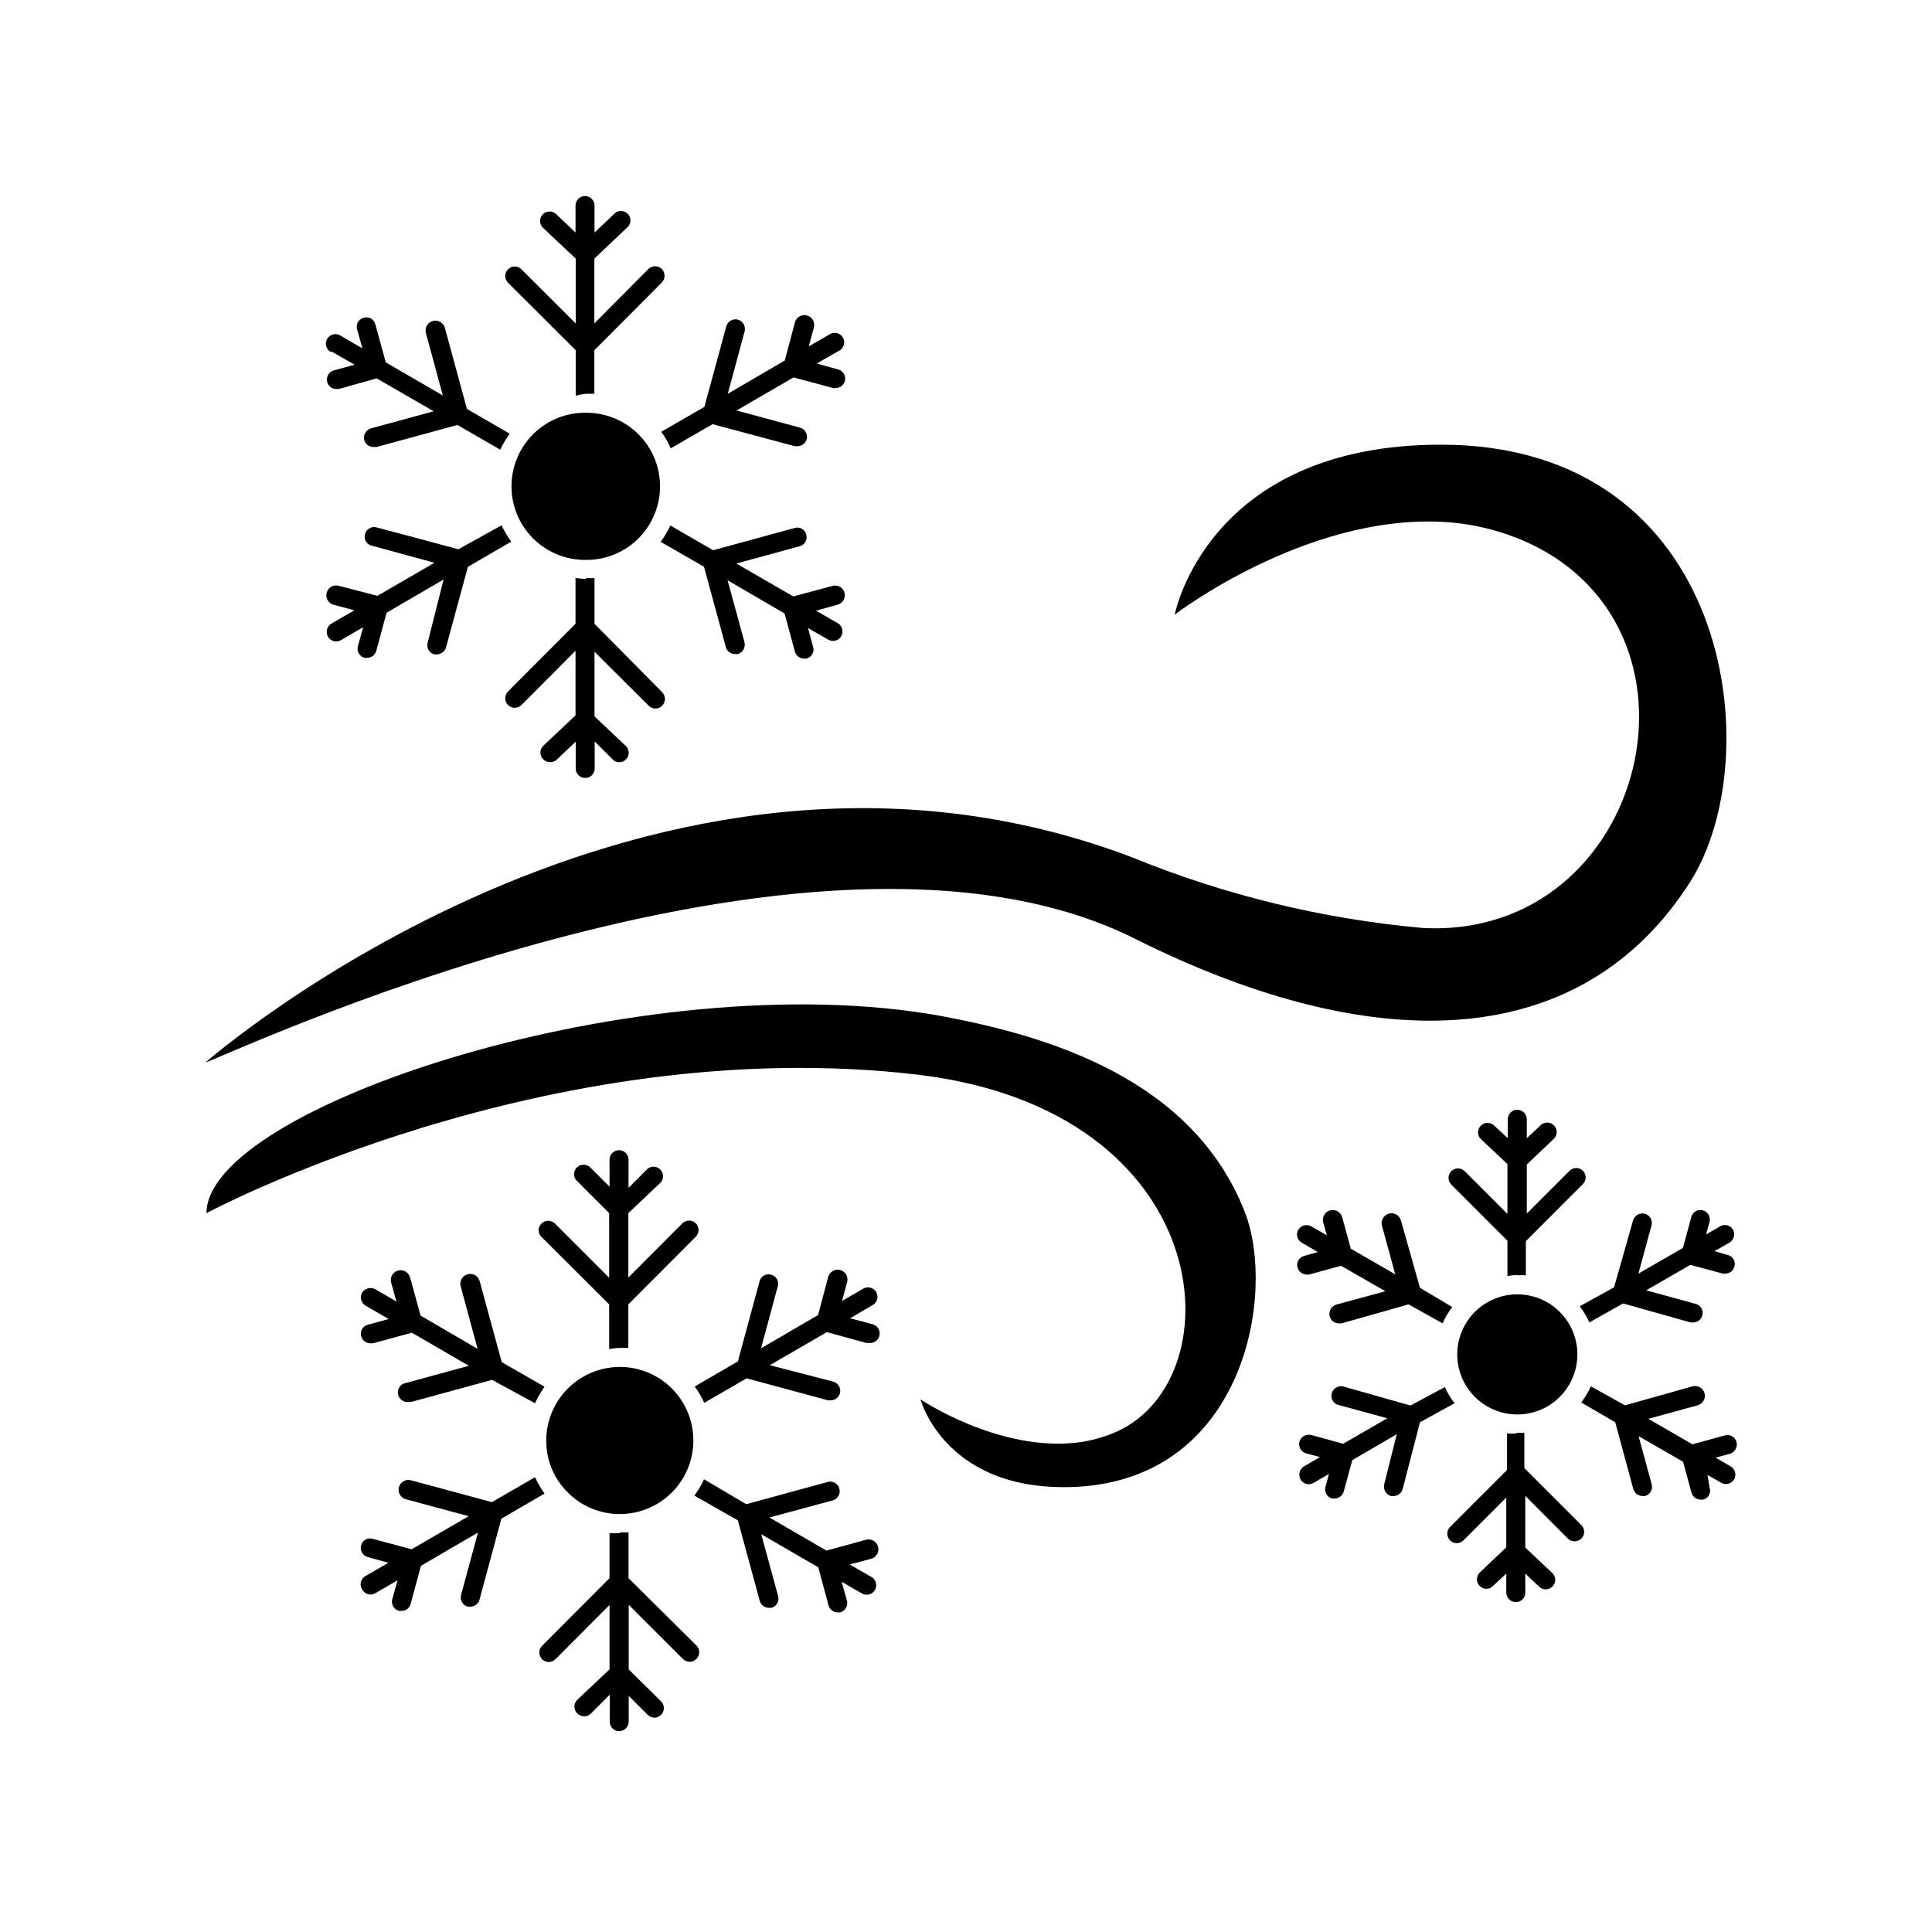<?xml version="1.0" encoding="UTF-8"?>
<!-- Uploaded to: ICON Repo, www.svgrepo.com, Generator: ICON Repo Mixer Tools -->
<svg fill="#000000" width="800px" height="800px" version="1.1" viewBox="144 144 512 512" xmlns="http://www.w3.org/2000/svg">
 <g>
  <path d="m444.89 392.84c65.496 32.695 118.95 28.918 147.01-15.113 21.059-32.949 11.133-115.88-66.051-115.88-61.969 0-70.535 45.039-70.535 45.039s34.461-26.5 71.039-24.586h0.004c6.644 0.352 13.195 1.762 19.395 4.18 55.773 21.867 35.117 106.76-24.836 103.43-26.453-2.383-52.398-8.699-76.984-18.742-127.87-48.516-245.45 54.363-245.45 54.363 1.105 0.453 160.36-75.926 246.41-32.699z"/>
  <path d="m299.24 297.42c-0.914-0.031-1.82-0.117-2.723-0.25v12.141l-17.887 17.938c-0.477 0.473-0.742 1.117-0.742 1.785 0 0.672 0.266 1.316 0.742 1.789 0.465 0.48 1.098 0.754 1.766 0.758 0.68-0.004 1.332-0.273 1.812-0.758l14.309-14.359v17.129l-8.566 8.062h0.004c-0.48 0.473-0.746 1.117-0.746 1.789 0 0.672 0.266 1.316 0.746 1.789 0.492 0.496 1.164 0.77 1.863 0.754 0.633 0.008 1.242-0.227 1.711-0.652l5.039-4.785v7.106-0.004c0 0.668 0.266 1.309 0.738 1.781 0.473 0.473 1.113 0.738 1.781 0.738 0.668 0 1.309-0.266 1.781-0.738 0.473-0.473 0.738-1.113 0.738-1.781v-7.152l5.039 5.039v-0.004c1.023 0.73 2.426 0.59 3.289-0.32 0.863-0.914 0.922-2.324 0.137-3.305l-8.516-8.062v-17.129l14.359 14.309c0.473 0.477 1.117 0.746 1.789 0.746 0.668 0 1.312-0.27 1.785-0.746 0.969-0.996 0.969-2.582 0-3.578l-17.934-18.137v-12.09h-2.266z"/>
  <path d="m299.24 248.35h2.266v-11.535l17.887-17.938c0.965-0.996 0.965-2.582 0-3.578-0.477-0.477-1.117-0.742-1.789-0.742-0.672 0-1.316 0.266-1.789 0.742l-14.309 14.41v-17.18l8.516-8.062c0.594-0.422 0.977-1.078 1.047-1.805 0.07-0.727-0.176-1.445-0.676-1.977s-1.207-0.816-1.934-0.789c-0.73 0.031-1.41 0.375-1.863 0.945l-5.039 4.785v-7.152c0-1.395-1.129-2.519-2.519-2.519s-2.519 1.125-2.519 2.519v7.152l-5.039-4.785c-0.477-0.512-1.145-0.801-1.84-0.801-0.699 0.004-1.367 0.293-1.84 0.805-0.477 0.512-0.719 1.195-0.672 1.891 0.051 0.699 0.387 1.344 0.926 1.781l8.516 8.012v17.18l-14.41-14.359c-0.977-0.961-2.547-0.961-3.527 0-0.477 0.473-0.742 1.117-0.742 1.789s0.266 1.316 0.742 1.789l17.938 17.887v12.039c0.879-0.215 1.773-0.387 2.672-0.504z"/>
  <path d="m265.48 289.56-21.664-5.793c-0.641-0.184-1.328-0.102-1.91 0.23-0.578 0.332-0.996 0.887-1.16 1.531-0.203 0.645-0.125 1.34 0.211 1.922 0.332 0.582 0.895 1 1.551 1.152l16.625 4.535-15.113 8.766-10.277-2.668c-1.391-0.363-2.812 0.473-3.176 1.863-0.359 1.391 0.473 2.812 1.863 3.172l5.492 1.461-6.098 3.527h0.004c-1.199 0.719-1.602 2.266-0.906 3.477 0.445 0.773 1.27 1.254 2.164 1.262 0.441-0.016 0.875-0.137 1.262-0.355l5.894-3.426-1.41 5.039h-0.004c-0.352 1.336 0.434 2.703 1.766 3.074h0.707-0.004c1.137-0.008 2.125-0.77 2.422-1.863l2.719-10.078 15.113-8.816-4.231 16.777c-0.355 1.332 0.434 2.703 1.762 3.074h0.656c1.141-0.02 2.141-0.773 2.469-1.867l5.793-21.359 11.488-6.648v-0.004c-1-1.352-1.859-2.805-2.57-4.332z"/>
  <path d="m332.84 256.41 21.816 5.844h0.656c1.145 0 2.152-0.762 2.465-1.863 0.172-0.648 0.074-1.34-0.266-1.914-0.34-0.578-0.898-0.996-1.547-1.16l-16.777-4.535 15.113-8.766 10.48 2.82c0.219 0.047 0.441 0.047 0.656 0 1.145 0 2.152-0.762 2.469-1.863 0.168-0.648 0.07-1.336-0.27-1.914-0.34-0.574-0.895-0.992-1.543-1.16l-5.644-1.562 5.793-3.324c0.652-0.293 1.145-0.848 1.363-1.527 0.219-0.68 0.137-1.418-0.223-2.035-0.359-0.613-0.961-1.051-1.656-1.199-0.699-0.145-1.426 0.012-2.004 0.43l-5.391 3.125 1.359-5.039h0.004c0.359-1.391-0.473-2.812-1.867-3.176-1.391-0.359-2.812 0.473-3.172 1.867l-2.672 10.078-15.113 8.816 4.434-16.426v-0.004c0.203-0.66 0.129-1.375-0.203-1.98-0.332-0.609-0.895-1.055-1.559-1.242-0.648-0.168-1.34-0.07-1.914 0.27-0.578 0.34-0.996 0.895-1.16 1.543l-5.793 21.312-11.438 6.602c1 1.359 1.848 2.832 2.519 4.383z"/>
  <path d="m231.88 237.17 6.098 3.477-5.492 1.512h-0.004c-0.648 0.176-1.203 0.605-1.535 1.191-0.328 0.586-0.41 1.281-0.227 1.93 0.297 1.086 1.293 1.832 2.418 1.816h0.605l10.078-2.82 15.113 8.715-16.625 4.535-0.004-0.004c-1.336 0.391-2.117 1.777-1.762 3.125 0.297 1.086 1.293 1.832 2.418 1.812h0.855l21.41-5.844 11.336 6.551h0.004c0.707-1.484 1.551-2.902 2.519-4.231l-11.336-6.551-5.844-21.461c-0.363-1.395-1.785-2.227-3.176-1.867-1.391 0.363-2.227 1.785-1.863 3.176l4.484 16.574-15.113-8.766-2.769-10.078h-0.004c-0.152-0.652-0.57-1.215-1.152-1.551-0.582-0.332-1.277-0.41-1.922-0.211-0.645 0.164-1.199 0.586-1.531 1.164s-0.414 1.27-0.23 1.91l1.41 5.039-5.894-3.426c-1.211-0.699-2.754-0.281-3.453 0.93-0.695 1.211-0.277 2.758 0.934 3.453z"/>
  <path d="m330.57 294.2 5.793 21.312v-0.004c0.297 1.086 1.293 1.832 2.418 1.816h0.758c1.32-0.414 2.09-1.781 1.762-3.125l-4.484-16.426 15.113 8.816 2.719 10.078h0.004c0.293 1.094 1.285 1.859 2.418 1.863h0.656c0.645-0.164 1.199-0.582 1.531-1.164 0.332-0.578 0.414-1.266 0.23-1.906l-1.359-5.039 5.391 3.125v-0.004c0.391 0.195 0.82 0.301 1.258 0.305 1.129-0.012 2.113-0.773 2.406-1.867 0.297-1.09-0.176-2.242-1.145-2.82l-5.793-3.324 5.644-1.562h-0.004c1.391-0.32 2.258-1.707 1.941-3.098-0.32-1.391-1.707-2.258-3.102-1.938l-10.48 2.82-15.113-8.715 16.777-4.586c0.648-0.164 1.199-0.586 1.531-1.164 0.332-0.578 0.418-1.27 0.234-1.91-0.152-0.652-0.57-1.215-1.152-1.551-0.586-0.336-1.281-0.41-1.922-0.211l-21.613 5.894-11.336-6.551c-0.711 1.527-1.57 2.977-2.57 4.332z"/>
  <path d="m285.43 258.93c-3.738 3.644-5.856 8.637-5.883 13.855-0.027 5.223 2.043 10.234 5.742 13.918 3.699 3.684 8.723 5.727 13.945 5.68 5.219 0.047 10.242-1.996 13.941-5.68 3.699-3.684 5.769-8.695 5.742-13.918-0.023-5.219-2.144-10.211-5.883-13.855-3.688-3.598-8.652-5.586-13.801-5.543-5.156-0.066-10.129 1.93-13.805 5.543z"/>
  <path d="m308.25 501.21h2.266l0.004-11.539 17.887-17.938-0.004 0.004c0.961-0.98 0.961-2.547 0-3.527-0.473-0.477-1.117-0.746-1.789-0.746-0.672 0-1.312 0.27-1.785 0.746l-14.309 14.359v-17.082l8.516-8.062-0.004 0.004c0.906-0.969 0.906-2.469 0.004-3.438-0.902-0.969-2.398-1.074-3.43-0.242l-5.039 5.039 0.004-7.457c0-1.391-1.129-2.519-2.519-2.519-1.395 0-2.519 1.129-2.519 2.519v7.152l-5.039-5.039v0.004c-0.477-0.512-1.145-0.801-1.844-0.797-0.695 0-1.363 0.289-1.84 0.801s-0.719 1.195-0.668 1.891c0.047 0.699 0.383 1.344 0.926 1.781l8.363 8.363v17.129l-14.359-14.359v0.004c-0.473-0.477-1.117-0.746-1.789-0.746s-1.312 0.27-1.789 0.746c-0.484 0.457-0.762 1.094-0.762 1.762 0 0.668 0.277 1.309 0.762 1.766l17.938 17.887v11.84-0.004c0.914-0.176 1.84-0.277 2.769-0.301z"/>
  <path d="m308.25 550.29c-0.906 0.051-1.812 0.051-2.719 0v11.941l-17.887 17.934c-0.707 0.719-0.914 1.793-0.531 2.723 0.387 0.934 1.289 1.547 2.297 1.559 0.68 0 1.332-0.273 1.812-0.754l14.309-14.359v17.078l-8.566 8.062c-0.477 0.473-0.746 1.117-0.746 1.789 0 0.672 0.27 1.316 0.746 1.789 0.488 0.508 1.16 0.797 1.863 0.805 0.641-0.012 1.25-0.266 1.715-0.703l5.039-5.039v7.152c0 0.668 0.266 1.309 0.738 1.781 0.469 0.473 1.113 0.738 1.781 0.738 1.379-0.027 2.492-1.137 2.516-2.519v-6.852l5.039 5.039c0.465 0.473 1.102 0.742 1.766 0.742 0.66 0 1.297-0.27 1.762-0.742 0.477-0.473 0.746-1.117 0.746-1.789s-0.27-1.316-0.746-1.789l-8.566-8.465v-17.129l14.359 14.359c0.988 0.988 2.59 0.988 3.578 0 0.988-0.988 0.988-2.59 0-3.578l-17.984-17.832v-12.145h-2.266z"/>
  <path d="m240.04 565.3c0.445 0.777 1.273 1.254 2.168 1.262 0.445 0.008 0.883-0.113 1.258-0.352l5.894-3.426-1.41 5.039v-0.004c-0.355 1.336 0.434 2.707 1.762 3.074 0.234 0.051 0.473 0.051 0.707 0 1.141 0.012 2.141-0.758 2.418-1.863l2.719-10.078 15.113-8.816-4.484 16.574 0.004 0.004c-0.355 1.332 0.434 2.703 1.762 3.07 0.219 0.047 0.441 0.047 0.656 0 1.152 0.02 2.168-0.75 2.469-1.863l5.793-21.461 11.438-6.648v-0.004c-0.965-1.367-1.809-2.816-2.519-4.332l-11.438 6.602-21.461-5.793v-0.004c-1.391-0.359-2.812 0.473-3.176 1.867-0.359 1.391 0.473 2.812 1.867 3.172l16.625 4.484-15.113 8.766-10.328-2.769h-0.004c-0.641-0.199-1.336-0.125-1.918 0.211-0.586 0.336-1 0.898-1.152 1.551-0.355 1.336 0.43 2.707 1.762 3.074l5.492 1.512-6.098 3.527c-0.625 0.34-1.07 0.934-1.227 1.629-0.152 0.695 0 1.422 0.422 1.996z"/>
  <path d="m341.86 509.27 21.613 5.844h0.656c1.141-0.016 2.137-0.77 2.469-1.863 0.352-1.359-0.457-2.754-1.816-3.121l-16.777-4.336 15.113-8.766 10.48 2.871h0.656c1.391 0.184 2.664-0.797 2.848-2.191 0.18-1.391-0.801-2.664-2.191-2.844l-5.644-1.512 5.793-3.375c0.652-0.297 1.145-0.852 1.363-1.527 0.219-0.68 0.137-1.418-0.223-2.035-0.355-0.617-0.961-1.051-1.656-1.199-0.699-0.148-1.426 0.008-2.004 0.426l-5.391 3.125 1.359-5.039h0.004c0.359-1.391-0.473-2.812-1.867-3.172-1.391-0.363-2.809 0.473-3.172 1.863l-2.672 10.078-15.113 8.816 4.434-16.426c0.184-0.641 0.102-1.332-0.23-1.91s-0.887-1-1.531-1.164c-0.645-0.199-1.34-0.121-1.922 0.211-0.582 0.336-1 0.898-1.152 1.555l-5.742 21.207-11.438 6.648v0.004c0.992 1.348 1.836 2.801 2.519 4.332z"/>
  <path d="m339.54 546.91 5.793 21.312v-0.004c0.297 1.113 1.316 1.883 2.469 1.867h0.656-0.004c1.332-0.371 2.117-1.738 1.766-3.074l-4.484-16.426 15.113 8.766 2.719 10.078h0.004c0.293 1.094 1.285 1.859 2.418 1.863h0.656-0.004c0.652-0.164 1.207-0.582 1.547-1.16 0.34-0.574 0.438-1.266 0.27-1.914l-1.41-5.039 5.391 3.125c0.391 0.195 0.82 0.301 1.258 0.305 0.902 0.016 1.734-0.469 2.168-1.262 0.688-1.195 0.281-2.723-0.906-3.426l-5.793-3.324 5.691-1.512c1.391-0.375 2.215-1.809 1.84-3.199-0.379-1.391-1.809-2.215-3.199-1.84l-10.48 2.871-15.113-8.766 16.777-4.535-0.004 0.004c1.34-0.391 2.121-1.777 1.766-3.125-0.367-1.332-1.738-2.117-3.074-1.766l-21.613 5.894-11.184-6.598c-0.699 1.531-1.559 2.984-2.57 4.332z"/>
  <path d="m276.97 504.99-5.844-21.461c-0.375-1.391-1.809-2.215-3.199-1.84s-2.215 1.809-1.84 3.199l4.484 16.574-15.113-8.816-2.769-10.078-0.004 0.004c-0.359-1.391-1.781-2.227-3.172-1.867-1.391 0.363-2.227 1.785-1.863 3.176l1.41 5.039-5.644-3.277c-1.23-0.656-2.758-0.234-3.477 0.957-0.648 1.215-0.227 2.727 0.957 3.426l6.098 3.527-5.492 1.512c-0.656 0.152-1.219 0.57-1.551 1.152-0.336 0.582-0.41 1.281-0.211 1.922 0.293 1.094 1.281 1.859 2.418 1.863h0.656l10.328-2.82 15.113 8.766-16.625 4.535h-0.004c-0.668 0.094-1.27 0.449-1.676 0.988-0.406 0.535-0.582 1.215-0.488 1.883 0.195 1.391 1.48 2.363 2.871 2.168h0.656l21.41-5.844 11.387 6.195c0.699-1.539 1.543-3.004 2.519-4.383z"/>
  <path d="m294.5 539.55c3.641 3.66 8.594 5.711 13.754 5.691 6.965 0 13.402-3.715 16.887-9.746 3.481-6.035 3.481-13.469 0-19.5-3.484-6.031-9.922-9.75-16.887-9.75-5.199 0.016-10.184 2.102-13.844 5.797-3.66 3.699-5.691 8.703-5.652 13.902 0.02 5.121 2.086 10.02 5.742 13.605z"/>
  <path d="m546.1 481.97c0.758-0.051 1.516-0.051 2.269 0v-9.07l15.113-15.113c0.973-0.973 0.973-2.551 0-3.527-0.973-0.973-2.551-0.973-3.527 0l-11.336 11.336v-12.996l7.004-6.648v-0.004c0.539-0.445 0.871-1.098 0.91-1.797 0.043-0.699-0.211-1.383-0.695-1.887-0.484-0.508-1.156-0.789-1.859-0.777-0.699 0.012-1.363 0.312-1.832 0.836l-3.527 3.324v-5.039c-0.027-1.379-1.137-2.492-2.519-2.519-1.391 0-2.516 1.129-2.516 2.519v5.039l-3.578-3.324c-0.473-0.48-1.117-0.746-1.789-0.746s-1.316 0.266-1.789 0.746c-0.473 0.461-0.742 1.098-0.742 1.762 0 0.664 0.27 1.297 0.742 1.762l7.055 6.648v13.199l-11.336-11.336v0.004c-0.98-0.961-2.547-0.961-3.527 0-0.477 0.473-0.746 1.117-0.746 1.789 0 0.672 0.27 1.316 0.746 1.789l14.863 14.863v9.371-0.004c0.895-0.172 1.805-0.273 2.719-0.301z"/>
  <path d="m546.1 523.89c-0.906 0.047-1.812 0.047-2.719 0v9.672l-15.113 15.113c-0.961 0.98-0.961 2.547 0 3.527 0.48 0.48 1.133 0.754 1.812 0.758 0.664-0.012 1.297-0.281 1.762-0.758l11.336-11.336v13.199l-7.004 6.648 0.004 0.004c-0.738 0.707-0.973 1.789-0.598 2.738s1.289 1.578 2.309 1.594c0.645 0.02 1.27-0.238 1.715-0.707l3.578-3.324v5.039h-0.004c0 1.391 1.129 2.519 2.519 2.519s2.519-1.129 2.519-2.519v-5.039l3.578 3.375c0.477 0.512 1.145 0.801 1.84 0.797 0.699 0 1.367-0.289 1.844-0.801 0.473-0.512 0.715-1.195 0.668-1.891-0.047-0.699-0.383-1.344-0.926-1.781l-7.004-6.602v-13.703l11.285 11.336c0.996 0.965 2.582 0.965 3.578 0 0.477-0.473 0.746-1.117 0.746-1.789s-0.27-1.316-0.746-1.789l-15.113-15.113v-9.371c-0.773 0.051-1.547 0.051-2.32 0z"/>
  <path d="m517.79 516.48-17.785-5.039c-0.648-0.168-1.336-0.07-1.914 0.27-0.574 0.34-0.992 0.895-1.16 1.543-0.184 0.645-0.098 1.332 0.234 1.91 0.332 0.578 0.883 1 1.531 1.164l12.949 3.527-11.688 6.75-8.465-2.316c-1.344-0.328-2.715 0.441-3.125 1.762-0.352 1.363 0.457 2.754 1.812 3.125l3.629 0.957-4.231 2.469h-0.004c-1.195 0.719-1.598 2.262-0.906 3.477 0.449 0.773 1.273 1.254 2.168 1.258 0.441-0.023 0.871-0.141 1.258-0.352l4.082-2.367-0.906 3.426c-0.184 0.641-0.102 1.328 0.23 1.91 0.332 0.578 0.887 0.996 1.531 1.164h0.656c1.133-0.008 2.125-0.77 2.418-1.867l2.266-8.312 11.789-6.852-3.324 13.25c-0.328 1.344 0.445 2.711 1.766 3.125h0.656-0.004c1.152 0.016 2.172-0.75 2.469-1.863l4.586-17.684 9.168-5.039c-1.035-1.312-1.902-2.75-2.57-4.281z"/>
  <path d="m599.81 469.02-3.68 2.117 0.906-3.273h0.004c0.355-1.348-0.426-2.734-1.766-3.125-0.645-0.168-1.336-0.07-1.91 0.27-0.578 0.34-0.996 0.895-1.16 1.543l-2.215 8.16-11.789 6.801 3.477-12.797-0.004 0.004c0.355-1.336-0.434-2.707-1.762-3.074-1.344-0.328-2.711 0.445-3.125 1.766l-5.039 17.734-9.117 5.039v-0.004c1.039 1.312 1.902 2.75 2.57 4.281l8.918-5.039 17.938 5.039h0.656-0.004c1.133-0.004 2.121-0.766 2.418-1.863 0.184-0.641 0.098-1.328-0.234-1.91-0.332-0.578-0.883-0.996-1.531-1.16l-13.098-3.578 11.688-6.75 8.613 2.316h0.656c1.137-0.008 2.125-0.77 2.418-1.863 0.199-0.645 0.125-1.34-0.211-1.922-0.332-0.582-0.895-1-1.551-1.152l-3.527-1.008 3.981-2.266c1.195-0.723 1.602-2.266 0.906-3.477-0.344-0.566-0.898-0.973-1.543-1.121-0.645-0.152-1.324-0.039-1.883 0.312z"/>
  <path d="m572.05 520.91 4.785 17.684c0.328 1.09 1.328 1.844 2.469 1.863 0.215 0.043 0.438 0.043 0.656 0 1.328-0.367 2.117-1.738 1.762-3.074l-3.477-12.797 11.789 6.801 2.215 8.16 0.004 0.004c0.293 1.094 1.281 1.855 2.418 1.863 0.215 0.047 0.438 0.047 0.652 0 0.656-0.152 1.219-0.57 1.551-1.152 0.336-0.582 0.414-1.277 0.215-1.922l-0.605-3.477 3.629 2.066c0.375 0.234 0.812 0.355 1.258 0.352 0.906-0.008 1.746-0.484 2.219-1.258 0.648-1.215 0.227-2.727-0.961-3.426l-3.981-2.316 3.777-1.008h0.004c1.336-0.391 2.121-1.777 1.762-3.125-0.367-1.332-1.738-2.117-3.07-1.762l-8.613 2.367-11.688-6.75 13.047-3.578h-0.004c1.391-0.363 2.227-1.785 1.863-3.176-0.359-1.391-1.781-2.227-3.172-1.863l-17.938 5.039-9.02-5.039h0.004c-0.68 1.527-1.543 2.965-2.57 4.281z"/>
  <path d="m520.31 485.29-5.039-17.836c-0.375-1.391-1.809-2.215-3.199-1.836-1.391 0.375-2.215 1.805-1.84 3.199l3.527 12.898-11.789-6.801-2.266-8.312v-0.004c-0.375-1.391-1.809-2.215-3.199-1.84-1.391 0.379-2.215 1.809-1.84 3.199l0.957 3.426-4.082-2.367c-0.578-0.344-1.273-0.445-1.926-0.273-0.656 0.168-1.211 0.594-1.551 1.18-0.34 0.578-0.43 1.273-0.25 1.918 0.184 0.645 0.617 1.191 1.211 1.508l4.231 2.469-3.629 1.008c-0.645 0.168-1.199 0.586-1.531 1.164-0.332 0.578-0.414 1.27-0.23 1.91 0.293 1.094 1.285 1.859 2.418 1.863 0.215 0.051 0.438 0.051 0.656 0l8.465-2.316 11.738 6.75-13 3.527c-1.32 0.414-2.094 1.781-1.762 3.125 0.293 1.094 1.281 1.855 2.418 1.863h0.707l17.785-5.039 9.02 5.039h-0.004c0.664-1.547 1.531-3.004 2.566-4.332z"/>
  <path d="m546.1 487.01c-5.688 0-10.941 3.031-13.785 7.957-2.844 4.926-2.844 10.996 0 15.922s8.098 7.961 13.785 7.961c5.691 0 10.945-3.035 13.789-7.961s2.844-10.996 0-15.922c-2.844-4.926-8.098-7.957-13.789-7.957z"/>
  <path d="m440.3 523.23c-3.465 1.586-7.152 2.621-10.934 3.074-20.809 2.418-41.414-11.438-41.414-11.438s6.648 25.191 42.02 23.125c44.082-2.82 52.094-51.34 44.031-72.5-13.805-35.77-52.547-47.004-80.609-52.246-78.395-14.203-194.67 23.984-194.67 52.246 0 0 90.184-48.316 188.62-36.676 79.25 9.574 84.086 79.902 52.953 94.414z"/>
 </g>
</svg>